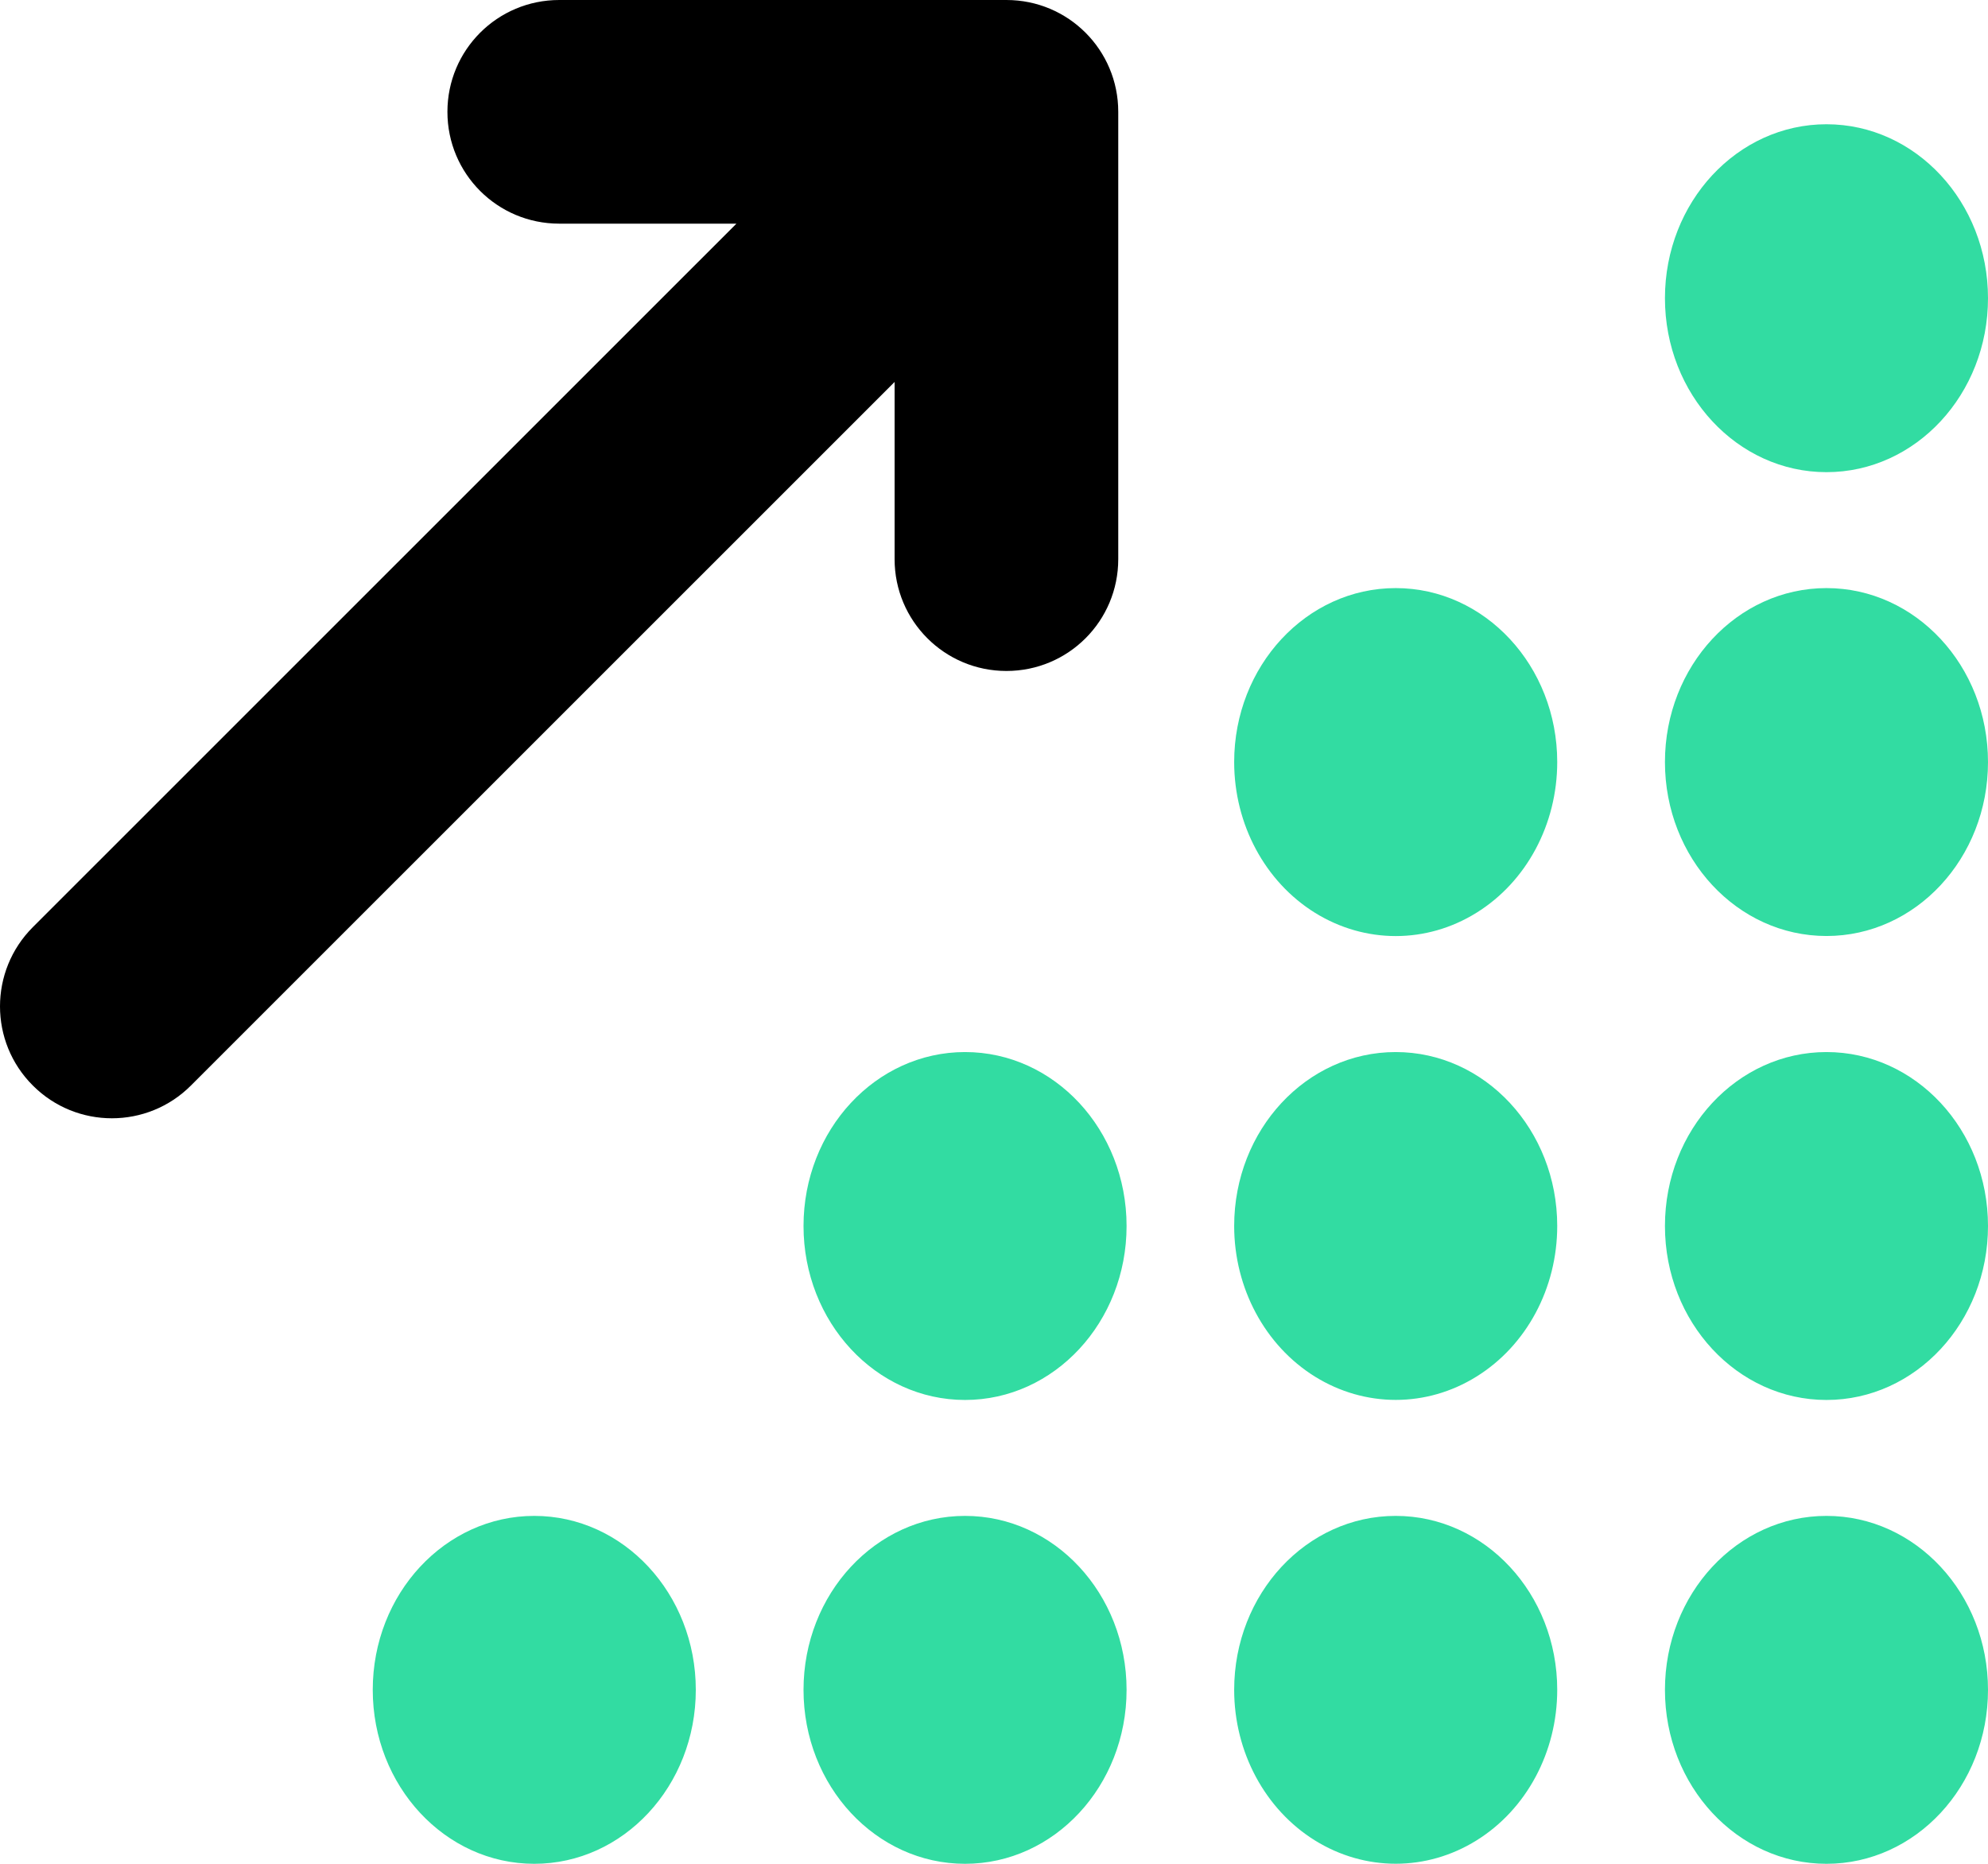 <?xml version="1.0" encoding="UTF-8"?>
<svg xmlns="http://www.w3.org/2000/svg" width="16" height="15" viewBox="0 0 16 15" fill="none">
  <path fill-rule="evenodd" clip-rule="evenodd" d="M13.4 2.4C13.4 3.173 13.982 3.8 14.7 3.8C15.418 3.8 16 3.173 16 2.4C16 1.627 15.418 1 14.7 1C13.982 1 13.4 1.627 13.4 2.4ZM10.583 7.346C10.181 7.096 9.933 6.634 9.933 6.133C9.933 5.36 10.515 4.733 11.233 4.733C11.951 4.733 12.533 5.36 12.533 6.133C12.533 6.634 12.286 7.096 11.883 7.346C11.481 7.596 10.986 7.596 10.583 7.346ZM7.767 11.267C7.049 11.267 6.467 10.64 6.467 9.867C6.467 9.093 7.049 8.467 7.767 8.467C8.485 8.467 9.067 9.093 9.067 9.867C9.067 10.64 8.485 11.267 7.767 11.267ZM4.3 15C3.582 15 3 14.373 3 13.6C3 12.827 3.582 12.2 4.3 12.2C5.018 12.2 5.6 12.827 5.6 13.6C5.6 14.373 5.018 15 4.3 15ZM6.467 13.6C6.467 14.373 7.049 15 7.767 15C8.485 15 9.067 14.373 9.067 13.6C9.067 12.827 8.485 12.2 7.767 12.2C7.049 12.2 6.467 12.827 6.467 13.6ZM9.933 9.867C9.933 10.367 10.181 10.829 10.583 11.079C10.986 11.329 11.481 11.329 11.883 11.079C12.286 10.829 12.533 10.367 12.533 9.867C12.533 9.093 11.951 8.467 11.233 8.467C10.515 8.467 9.933 9.093 9.933 9.867ZM10.583 14.812C10.181 14.562 9.933 14.1 9.933 13.6C9.933 12.827 10.515 12.2 11.233 12.2C11.951 12.2 12.533 12.827 12.533 13.6C12.533 14.1 12.286 14.562 11.883 14.812C11.481 15.062 10.986 15.062 10.583 14.812ZM14.7 7.533C13.982 7.533 13.4 6.907 13.4 6.133C13.4 5.36 13.982 4.733 14.7 4.733C15.418 4.733 16 5.36 16 6.133C16 6.907 15.418 7.533 14.7 7.533ZM13.4 9.867C13.4 10.64 13.982 11.267 14.7 11.267C15.418 11.267 16 10.64 16 9.867C16 9.093 15.418 8.467 14.7 8.467C13.982 8.467 13.4 9.093 13.4 9.867ZM14.7 15C13.982 15 13.4 14.373 13.4 13.6C13.4 12.827 13.982 12.2 14.7 12.2C15.418 12.2 16 12.827 16 13.6C16 14.373 15.418 15 14.7 15Z" fill="#32DCA2"></path>
  <path d="M3.601 0.9C3.601 0.402 4.003 0 4.501 0H8.1C8.598 0 9 0.402 9 0.9V4.5C9 4.998 8.598 5.4 8.1 5.4C7.603 5.4 7.2 4.998 7.2 4.5V3.074L1.537 8.736C1.186 9.088 0.615 9.088 0.264 8.736C-0.088 8.385 -0.088 7.814 0.264 7.462L5.927 1.8H4.501C4.003 1.8 3.601 1.398 3.601 0.9Z" fill="black"></path>
</svg>
